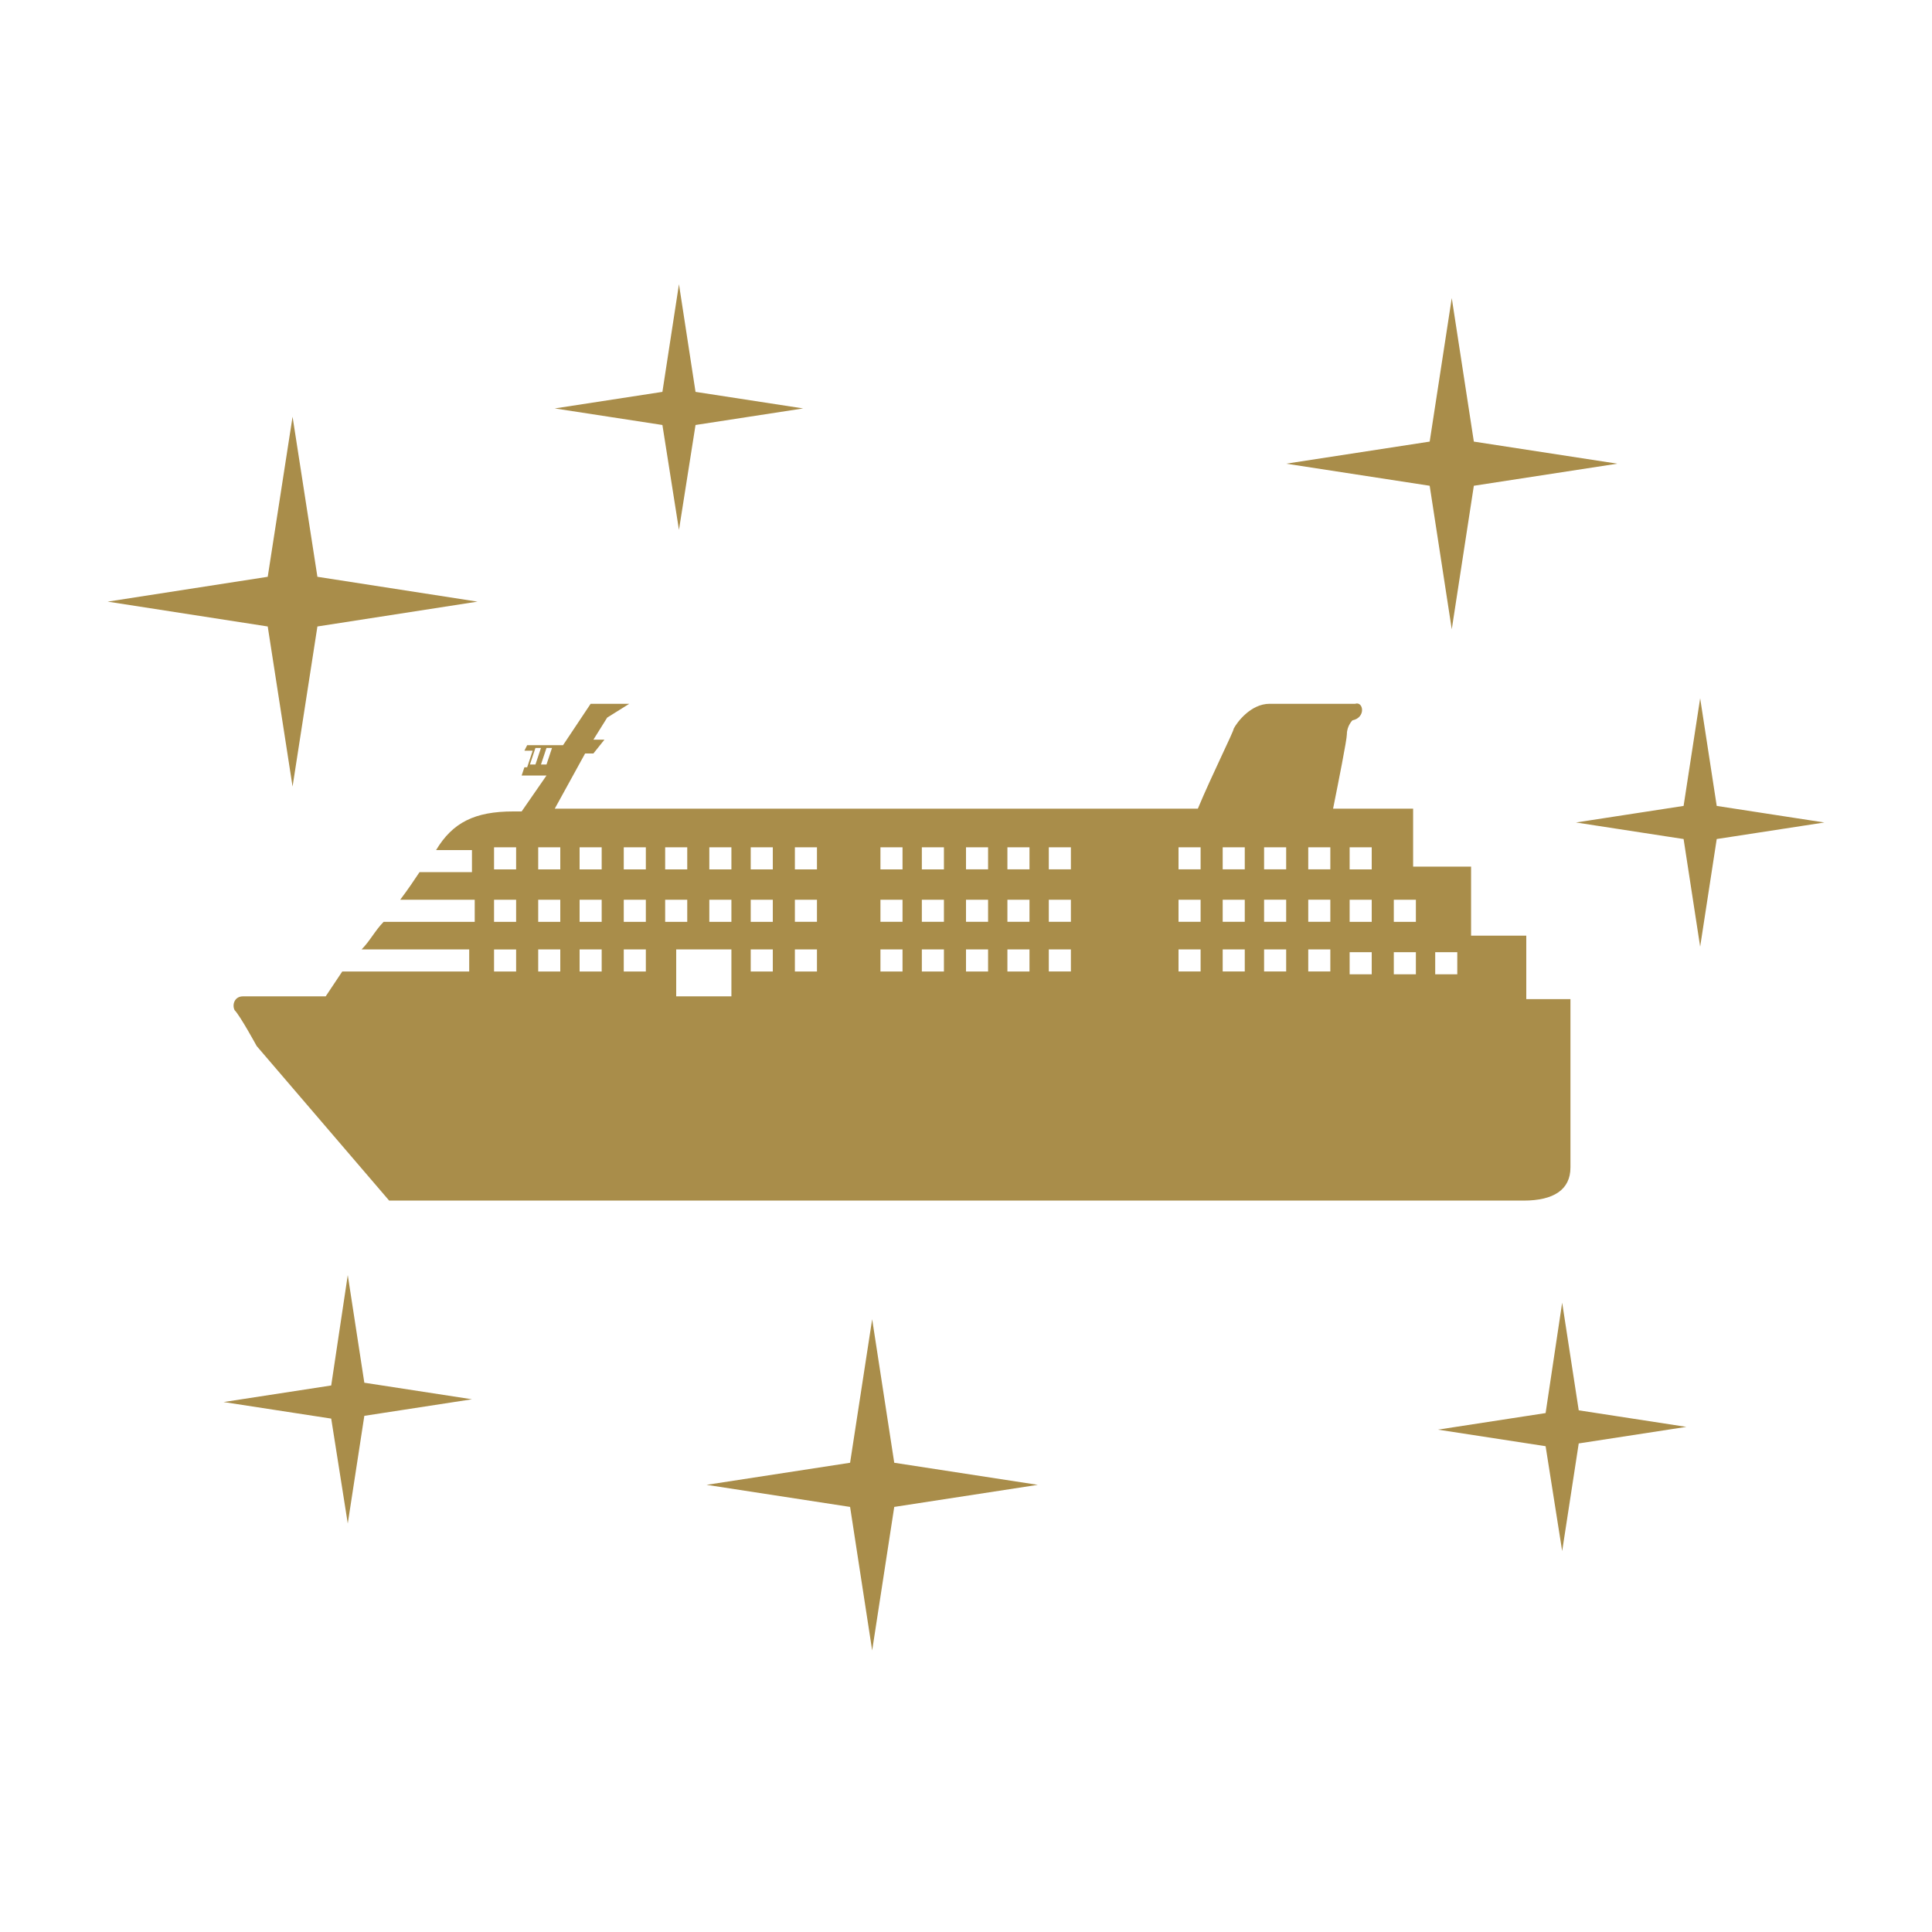 <svg enable-background="new 0 0 70 70" viewBox="0 0 70 70" xmlns="http://www.w3.org/2000/svg"><path clip-rule="evenodd" d="m62.2 30.4-.6 3.9-.6-3.9-3.9-.6 3.9-.6.6-3.9.6 3.9 3.9.6zm-9.6-7.6-.8-5.2-5.2-.8 5.2-.8.8-5.2.8 5.2 5.2.8-5.2.8zm-3.6 3.3s-.2.2-.2.5c0 .2-.3 1.7-.5 2.7h2.9v2.1h2.1v2.5h2v2.3h1.6v6.1c0 .8-.6 1.2-1.7 1.2-1 0-41.1 0-41.1 0l-4.8-5.6s-.6-1.1-.8-1.3c-.1-.2 0-.5.3-.5h1.8 1.2c.2-.3.4-.6.6-.9h4.6v-.8h-3.9c.3-.3.5-.7.8-1h3.3v-.8h-2.7c.3-.4.5-.7.7-1h1.9v-.8h-1.3c.6-1 1.4-1.4 2.8-1.4h.3l.9-1.3h-.9l.1-.3h.1l.2-.6h-.3l.1-.2h1.3l1-1.5h1.4l-.8.5-.5.8h.4l-.4.5h-.3l-1.1 2h23.3c.5-1.2 1.3-2.8 1.3-2.9.1-.2.6-.9 1.3-.9h3.1c.3-.1.4.5-.1.6zm3 9.2h.8v-.8h-.8zm-1.5 0h.8v-.8h-.8zm0-1.9h.8v-.8h-.8zm-1.6 1.9h.8v-.8h-.8zm0-1.9h.8v-.8h-.8zm0-1.9h.8v-.8h-.8zm-30.2-.8h-.8v.8h.8zm0 1.9h-.8v.8h.8zm0 1.8h-.8v.8h.8zm.7-7.3-.2.6h.2l.2-.6zm.4 0-.2.6h.2l.2-.6zm.5 3.6h-.8v.8h.8zm0 1.9h-.8v.8h.8zm0 1.8h-.8v.8h.8zm1.5-3.7h-.8v.8h.8zm0 1.9h-.8v.8h.8zm0 1.8h-.8v.8h.8zm1.6-3.7h-.8v.8h.8zm0 1.9h-.8v.8h.8zm0 1.8h-.8v.8h.8zm1.5-3.7h-.8v.8h.8zm0 1.9h-.8v.8h.8zm1.6-1.9h-.8v.8h.8zm0 1.9h-.8v.8h.8zm0 1.8h-2v1.7h2zm1.5-3.7h-.8v.8h.8zm0 1.9h-.8v.8h.8zm0 1.8h-.8v.8h.8zm1.6-3.7h-.8v.8h.8zm0 1.9h-.8v.8h.8zm0 1.8h-.8v.8h.8zm3.1-3.7h-.8v.8h.8zm0 1.9h-.8v.8h.8zm0 1.8h-.8v.8h.8zm1.5-3.7h-.8v.8h.8zm0 1.9h-.8v.8h.8zm0 1.8h-.8v.8h.8zm1.6-3.7h-.8v.8h.8zm0 1.9h-.8v.8h.8zm0 1.8h-.8v.8h.8zm1.5-3.7h-.8v.8h.8zm0 1.9h-.8v.8h.8zm0 1.8h-.8v.8h.8zm1.6-3.7h-.9v.8h.8v-.8zm0 1.9h-.9v.8h.8v-.8zm0 1.8h-.9v.8h.8v-.8zm4.6-3.7h-.8v.8h.8zm0 1.9h-.8v.8h.8zm0 1.8h-.8v.8h.8zm1.6-3.7h-.8v.8h.8zm0 1.9h-.8v.8h.8zm0 1.8h-.8v.8h.8zm1.5-3.7h-.8v.8h.8zm0 1.9h-.8v.8h.8zm0 1.8h-.8v.8h.8zm1.6-3.7h-.8v.8h.8zm0 1.9h-.8v.8h.8zm0 1.8h-.8v.8h.8zm-23.6-15.2-.6-3.8-3.9-.6 3.9-.6.6-3.9.6 3.9 3.9.6-3.9.6zm-14 9.3-.9-5.8-5.8-.9 5.8-.9.9-5.8.9 5.8 5.8.9-5.8.9zm2 17.7.6 3.9 3.9.6-3.9.6-.6 3.9-.6-3.8-3.9-.6 3.9-.6zm19 1.6.8 5.2 5.2.8-5.2.8-.8 5.2-.8-5.2-5.2-.8 5.2-.8zm25-.6.6 3.9 3.9.6-3.9.6-.6 3.9-.6-3.8-3.9-.6 3.9-.6z" fill="#a98d4a" fill-rule="evenodd"/></svg>